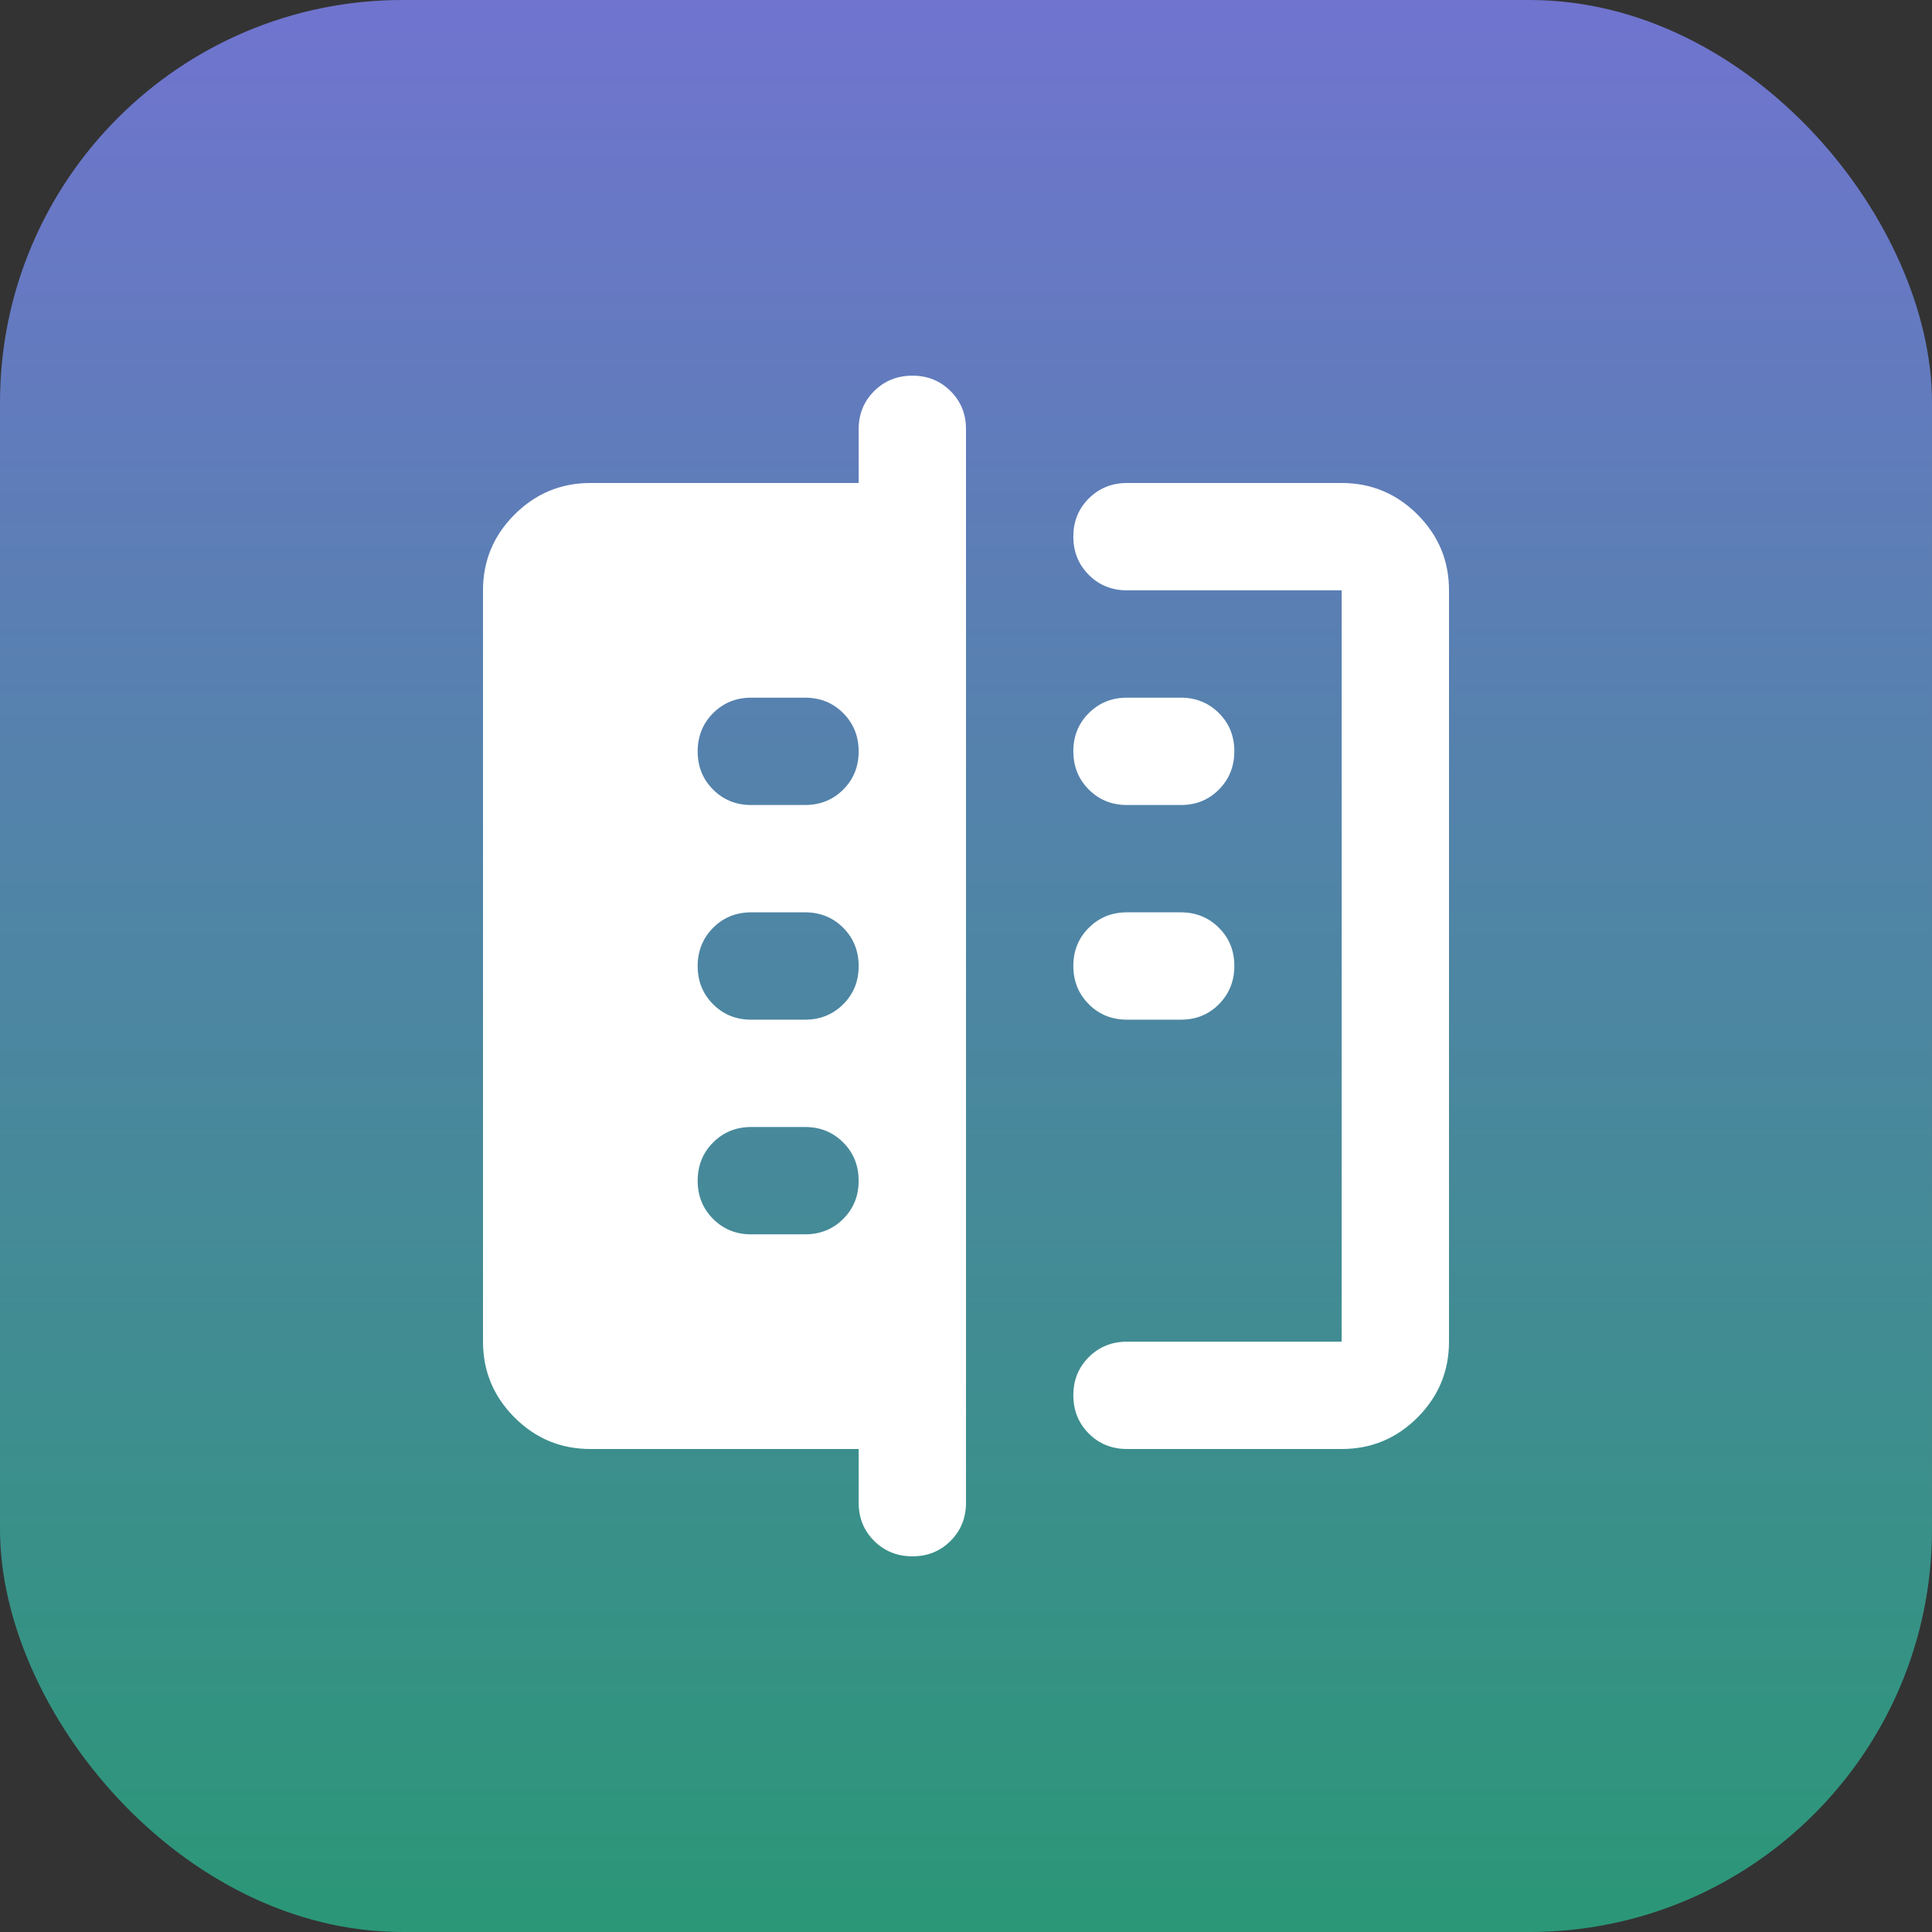 <?xml version="1.0" encoding="UTF-8"?> <svg xmlns="http://www.w3.org/2000/svg" width="72" height="72" viewBox="0 0 72 72" fill="none"><rect x="0" y="0" width="72" height="72" fill="#333333" stroke="none"/><rect width="72" height="72" rx="15" fill="url(#paint0_linear_28_87)"></rect><path d="M32 56V54H22C20.9 54 19.959 53.609 19.176 52.826C18.393 52.043 18.001 51.101 18 50V22C18 20.9 18.392 19.959 19.176 19.176C19.96 18.393 20.901 18.001 22 18H32V16C32 15.433 32.192 14.959 32.576 14.576C32.96 14.193 33.435 14.001 34 14C34.565 13.999 35.041 14.191 35.426 14.576C35.811 14.961 36.003 15.436 36 16V56C36 56.567 35.808 57.042 35.424 57.426C35.04 57.81 34.565 58.001 34 58C33.435 57.999 32.96 57.807 32.576 57.424C32.192 57.041 32 56.567 32 56ZM42 54C41.433 54 40.959 53.808 40.576 53.424C40.193 53.04 40.001 52.565 40 52C39.999 51.435 40.191 50.96 40.576 50.576C40.961 50.192 41.436 50 42 50H50V22H42C41.433 22 40.959 21.808 40.576 21.424C40.193 21.04 40.001 20.565 40 20C39.999 19.435 40.191 18.96 40.576 18.576C40.961 18.192 41.436 18 42 18H50C51.1 18 52.042 18.392 52.826 19.176C53.61 19.96 54.001 20.901 54 22V50C54 51.1 53.609 52.042 52.826 52.826C52.043 53.61 51.101 54.001 50 54H42ZM42 38C41.433 38 40.959 37.808 40.576 37.424C40.193 37.04 40.001 36.565 40 36C39.999 35.435 40.191 34.96 40.576 34.576C40.961 34.192 41.436 34 42 34H44C44.567 34 45.042 34.192 45.426 34.576C45.81 34.96 46.001 35.435 46 36C45.999 36.565 45.807 37.041 45.424 37.426C45.041 37.811 44.567 38.003 44 38H42ZM42 30C41.433 30 40.959 29.808 40.576 29.424C40.193 29.04 40.001 28.565 40 28C39.999 27.435 40.191 26.96 40.576 26.576C40.961 26.192 41.436 26 42 26H44C44.567 26 45.042 26.192 45.426 26.576C45.81 26.96 46.001 27.435 46 28C45.999 28.565 45.807 29.041 45.424 29.426C45.041 29.811 44.567 30.003 44 30H42ZM28 46H30C30.567 46 31.042 45.808 31.426 45.424C31.81 45.04 32.001 44.565 32 44C31.999 43.435 31.807 42.96 31.424 42.576C31.041 42.192 30.567 42 30 42H28C27.433 42 26.959 42.192 26.576 42.576C26.193 42.96 26.001 43.435 26 44C25.999 44.565 26.191 45.041 26.576 45.426C26.961 45.811 27.436 46.003 28 46ZM28 38H30C30.567 38 31.042 37.808 31.426 37.424C31.81 37.04 32.001 36.565 32 36C31.999 35.435 31.807 34.96 31.424 34.576C31.041 34.192 30.567 34 30 34H28C27.433 34 26.959 34.192 26.576 34.576C26.193 34.96 26.001 35.435 26 36C25.999 36.565 26.191 37.041 26.576 37.426C26.961 37.811 27.436 38.003 28 38ZM28 30H30C30.567 30 31.042 29.808 31.426 29.424C31.81 29.04 32.001 28.565 32 28C31.999 27.435 31.807 26.96 31.424 26.576C31.041 26.192 30.567 26 30 26H28C27.433 26 26.959 26.192 26.576 26.576C26.193 26.96 26.001 27.435 26 28C25.999 28.565 26.191 29.041 26.576 29.426C26.961 29.811 27.436 30.003 28 30Z" fill="white"></path><defs><linearGradient id="paint0_linear_28_87" x1="36" y1="0" x2="36" y2="72" gradientUnits="userSpaceOnUse"><stop stop-color="#7074CF"></stop><stop offset="1" stop-color="#2B9777"></stop></linearGradient></defs></svg> 